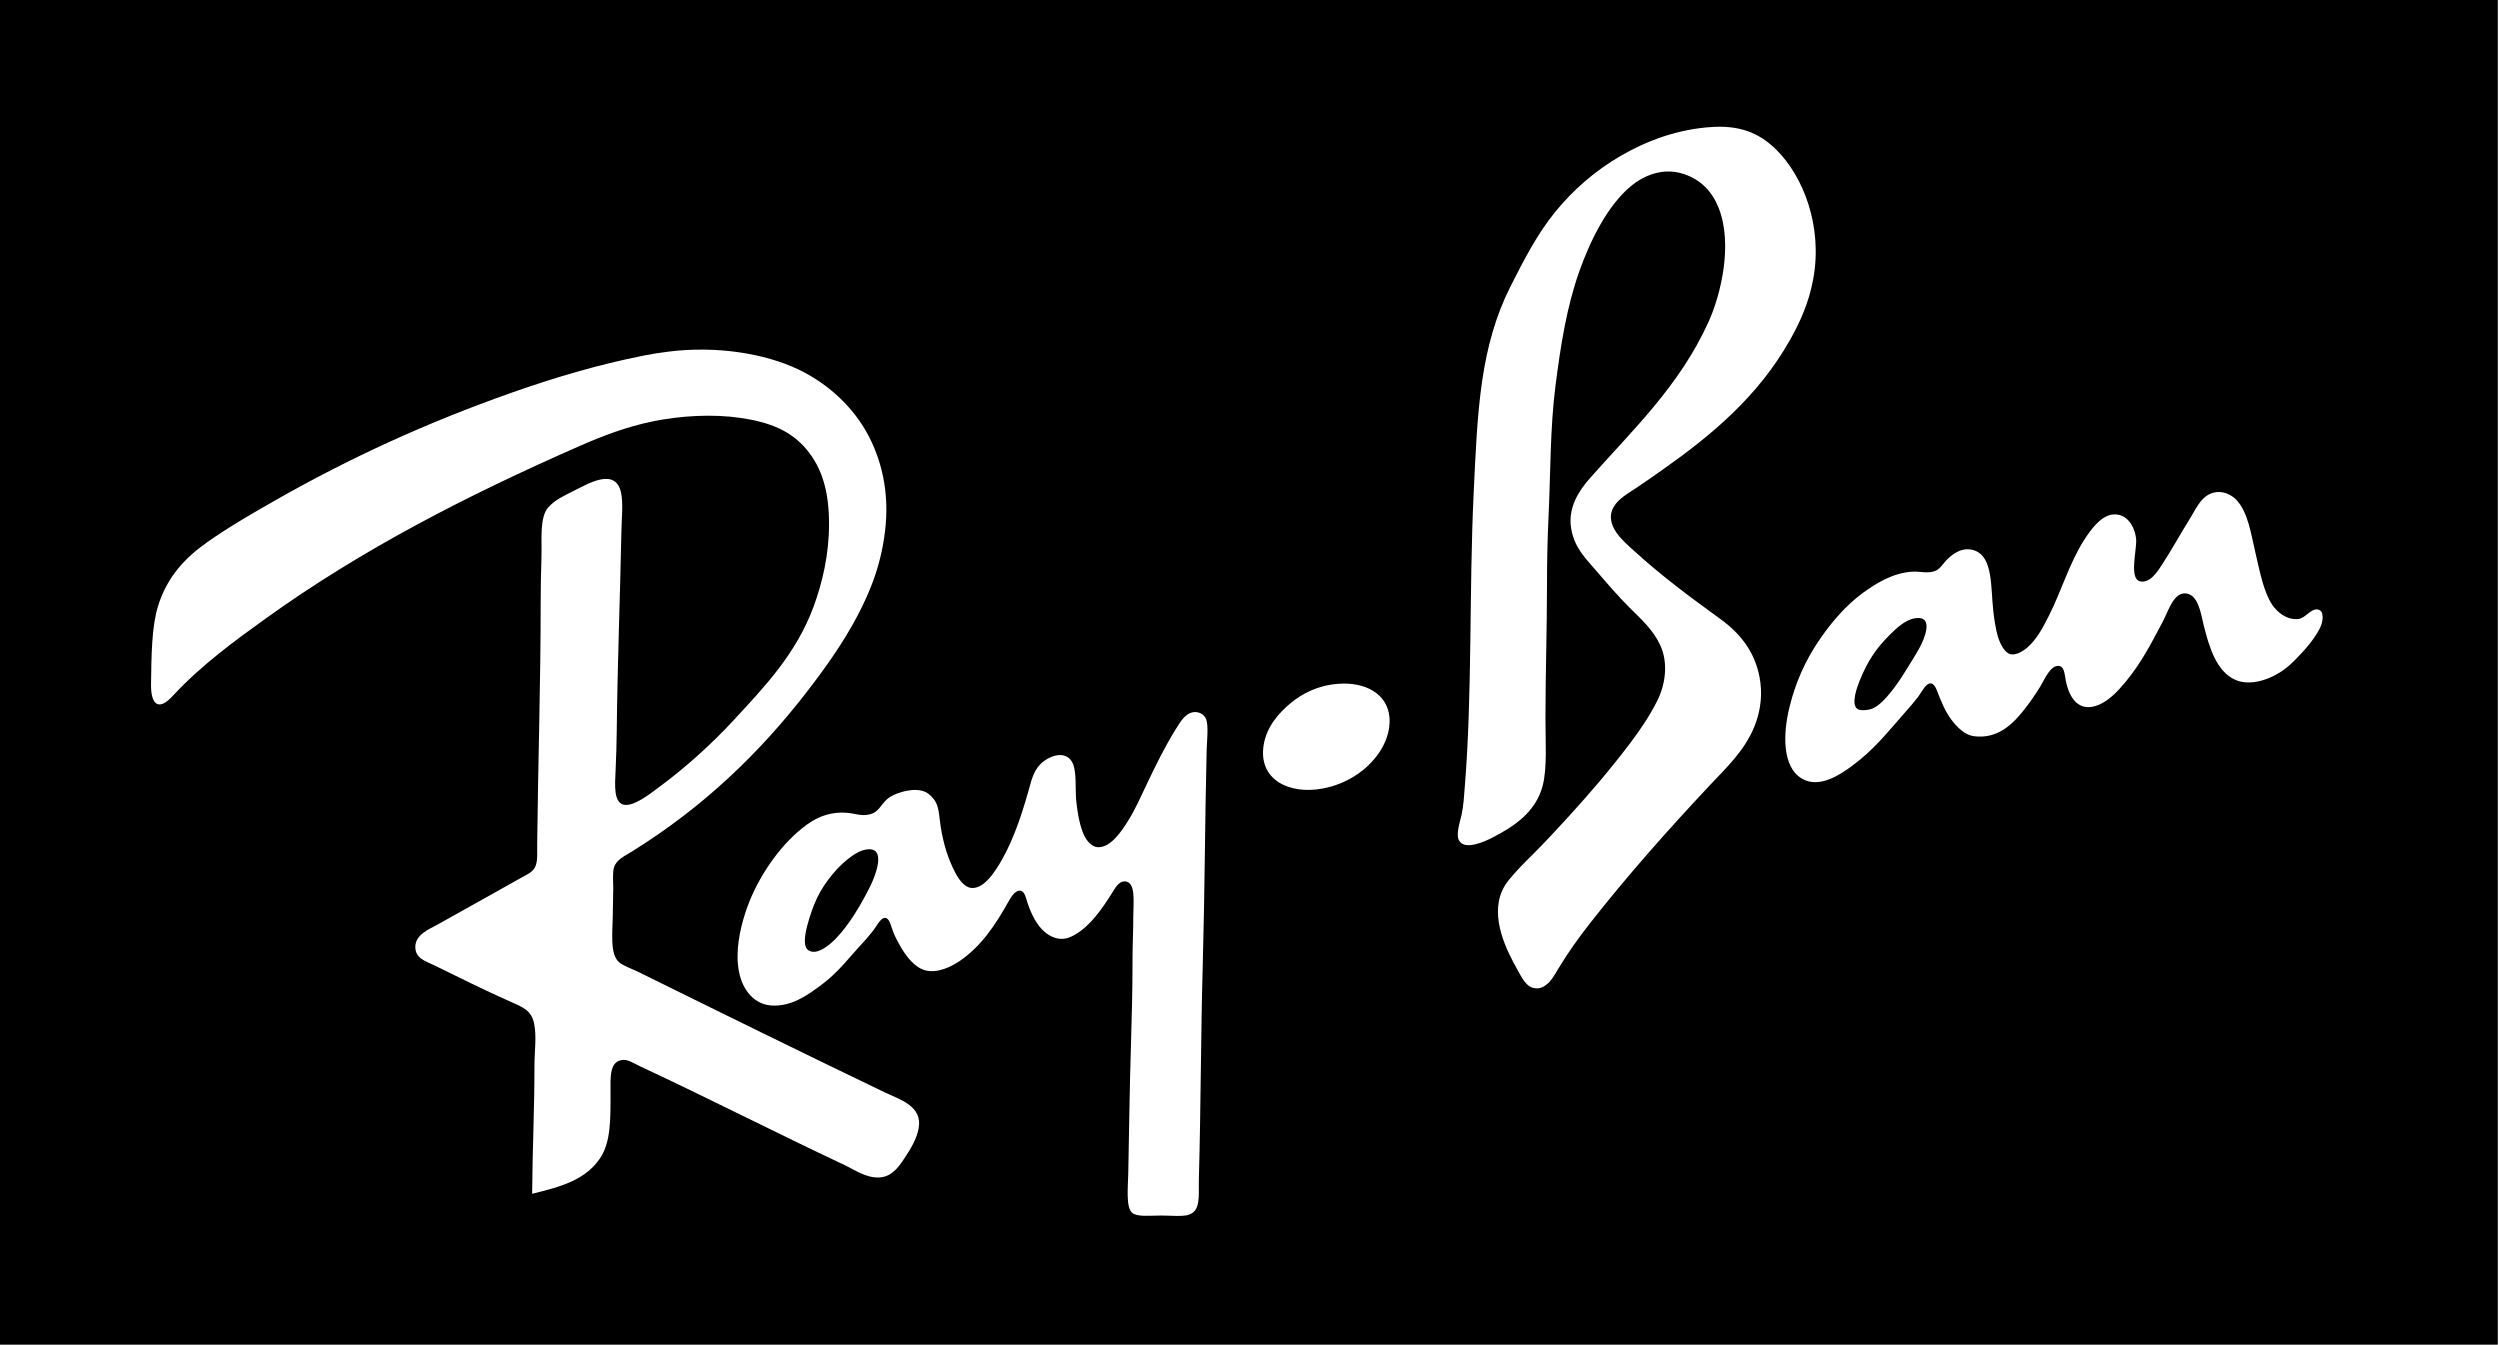<?xml version="1.0" encoding="UTF-8" standalone="no"?>
<!DOCTYPE svg PUBLIC "-//W3C//DTD SVG 1.1//EN" "http://www.w3.org/Graphics/SVG/1.1/DTD/svg11.dtd">
<svg width="100%" height="100%" viewBox="0 0 773 416" version="1.1" xmlns="http://www.w3.org/2000/svg" xmlns:xlink="http://www.w3.org/1999/xlink" xml:space="preserve" xmlns:serif="http://www.serif.com/" style="fill-rule:evenodd;clip-rule:evenodd;stroke-linejoin:round;stroke-miterlimit:2;">
    <path d="M772.316,415.773L0,415.773L0,0L772.316,0L772.316,415.773ZM501.256,48.111C493.145,52.807 486.5,58.672 480.976,65.391C475.379,72.199 471.115,80.484 466.936,88.791C462.517,97.581 459.871,107.035 458.296,117.711C456.695,128.583 456.234,140.38 455.656,152.511C454.22,182.644 455.277,214.324 452.896,243.471C452.693,245.95 452.553,248.975 451.933,251.87C451.454,254.118 450.114,257.827 451.093,259.79C452.794,263.186 459.364,260.057 461.293,259.068C468.428,255.426 474.931,250.952 477.013,242.87C478.424,237.392 477.855,229.182 477.855,222.471C477.855,207.806 478.334,194.589 478.334,180.35C478.334,173.405 478.488,166.475 478.814,159.59C479.46,145.913 479.267,132.452 480.971,119.15C482.607,106.409 484.47,94.791 488.291,83.99C491.758,74.194 497.122,63.43 504.371,57.47C508.223,54.303 514.115,51.716 520.451,53.75C525.783,55.461 529.322,59.086 531.371,64.19C535.866,75.39 532.128,91.063 528.251,99.59C519.221,119.454 504.838,132.881 491.531,147.95C488.358,151.543 484.786,156.806 485.77,163.19C486.718,169.343 490.27,172.645 493.691,176.63C496.722,180.164 500.252,184.271 503.77,187.79C507.504,191.526 511.142,194.695 513.371,199.55C515.962,205.196 514.838,211.884 512.411,216.711C510.001,221.504 507.038,225.818 504.131,229.67C497.746,238.129 491.253,245.664 484.693,252.83C481.556,256.254 477.965,260.156 474.373,263.75C472.754,265.369 470.817,267.252 469.093,269.15C467.22,271.212 465.578,272.992 464.533,275.269C460.613,283.814 466.01,294.191 469.213,299.871C470.3,301.797 471.72,305.019 474.253,305.51C476.291,305.906 477.523,304.959 478.333,304.311C479.7,303.219 480.645,301.508 481.693,299.75C484.67,294.746 488.196,289.852 491.533,285.59C503.155,270.75 515.932,256.391 528.613,242.871C533.794,237.346 539.298,232.289 542.413,224.75C544.03,220.84 544.933,216.123 544.333,211.189C543.228,202.096 538.192,195.946 532.093,191.51C522.386,184.448 514.085,178.36 505.333,170.389C502.249,167.58 495.699,162.397 498.973,156.709C500.46,154.126 503.469,152.52 506.173,150.709C509.029,148.796 511.369,147.145 513.973,145.309C529.297,134.508 543.525,122.617 553.333,105.349C556.435,99.891 559.278,93.781 560.653,86.269C563.641,69.927 557.563,54.621 549.373,46.429C544.749,41.805 539.067,38.8 530.053,39.229C519.016,39.757 509.13,43.553 501.256,48.111ZM185.416,358.312C188.886,353.32 188.776,346.275 188.776,337.912C188.776,333.26 188.308,327.834 192.856,327.713C194.331,327.674 196.306,328.955 198.016,329.752C219.542,339.799 239.757,350.178 261.136,360.232C264.249,361.697 267.675,364.225 271.816,364.072C275.649,363.926 277.82,360.912 279.616,358.193C281.564,355.242 283.452,352.215 284.056,348.832C285.291,341.91 278.133,339.963 273.376,337.672C247.998,325.459 222.709,313.041 197.536,300.592C195.532,299.602 193.175,298.826 191.656,297.713C188.33,295.274 189.496,287.924 189.496,281.514C189.496,279.207 189.616,277.147 189.616,274.793C189.616,272.463 189.35,269.875 189.856,268.191C190.584,265.773 193.226,264.642 195.616,263.152C217.181,249.707 234.597,233.242 249.736,213.59C255.294,206.377 260.591,198.902 264.856,190.91C269.301,182.579 272.855,173.601 273.856,162.23C274.925,150.088 271.773,139.682 266.896,131.87C262.463,124.77 255.447,118.32 246.856,114.23C236.387,109.246 221.519,106.888 206.776,108.71C204.19,109.03 201.727,109.412 199.216,109.91C184.679,112.792 171.298,116.811 158.176,121.43C132.019,130.638 108.181,141.604 85.816,154.31C78.443,158.499 71.01,162.769 64.096,167.63C57.283,172.419 51.637,178.374 48.856,187.43C46.886,193.846 46.825,202.617 46.696,211.549C46.659,214.127 47.036,217.502 49.096,217.789C50.762,218.02 52.635,216.013 53.776,214.789C62.281,205.671 72.484,198.185 82.456,191.03C111.863,169.928 144.23,153.27 179.296,137.87C186.37,134.763 193.81,131.947 201.736,130.31C210.42,128.517 220.423,127.953 229.096,129.23C238.158,130.564 244.655,133.285 249.376,138.95C254.189,144.726 256.336,151.925 256.336,161.99C256.336,171.621 254.234,180.222 251.656,187.31C246.279,202.093 236.401,212.334 226.936,222.59C220.022,230.08 211.85,237.492 203.176,243.83C201.176,245.291 196.38,249.168 193.216,248.869C189.626,248.531 190.135,242.621 190.336,238.309C190.529,234.158 190.657,229.774 190.696,226.07C190.912,205.423 191.727,185.09 192.136,164.389C192.219,160.201 192.734,155.533 192.016,152.269C190.296,144.441 181.803,149.563 177.376,151.789C174.114,153.429 171.713,154.492 169.576,156.829C166.768,159.9 167.593,166.8 167.416,172.429C167.274,176.944 167.176,181.648 167.176,186.109C167.176,211.642 166.364,235.662 166.096,261.23C166.071,263.571 166.285,265.966 165.616,267.709C164.913,269.541 163.476,270.097 161.536,271.188C152.757,276.139 144.097,280.945 135.376,285.83C132.697,287.33 128.416,288.949 128.416,292.789C128.416,296.343 131.56,297.162 134.176,298.43C142.357,302.391 149.695,306.137 157.816,309.709C161.698,311.418 164.295,312.42 165.136,316.43C165.976,320.43 165.256,325.066 165.256,329.273C165.256,343.351 164.634,355.281 164.536,369.113C173.577,366.933 180.889,364.826 185.416,358.312ZM677.296,160.072C674.048,165.311 671.736,169.584 668.416,174.712C667.161,176.65 664.766,180.465 661.696,179.752C658.221,178.946 660.763,169.883 660.496,166.792C660.152,162.856 657.619,158.484 653.056,159.112C649.348,159.623 646.216,164.133 644.296,167.152C639.934,174.013 637.306,182.855 633.616,190.193C631.696,194.011 629.763,197.713 626.776,200.273C625.616,201.265 623.593,202.604 621.736,202.312C619.983,202.038 618.478,199.236 617.776,196.913C617.046,194.499 616.612,191.427 616.336,188.993C615.493,181.572 616.277,172.435 610.696,170.273C606.584,168.68 603.099,171.777 601.456,173.633C600.418,174.803 599.635,176.132 598.096,176.633C595.842,177.367 593.599,176.645 591.496,176.753C585.235,177.074 579.994,180.45 576.136,183.233C570.768,187.107 566.032,192.656 562.216,198.354C558.317,204.18 555.287,210.652 553.336,218.514C551.296,226.733 550.932,237.229 557.296,240.833C562.596,243.835 569.023,239.475 572.416,236.993C579.518,231.805 583.544,226.472 589.216,220.073C590.415,218.719 591.721,217.234 593.056,215.511C594.066,214.208 595.481,211.032 597.136,211.31C598.447,211.529 599.17,214.337 599.779,215.749C600.586,217.628 601.252,219.202 602.057,220.55C603.739,223.361 606.741,227.154 610.336,227.63C617.867,228.626 622.645,223.556 625.938,219.351C627.628,217.189 629.199,214.966 630.859,212.271C632.037,210.355 633.943,205.575 636.619,205.912C638.311,206.125 638.32,208.288 638.779,210.592C639.86,216.02 642.923,220.463 648.978,217.912C652.075,216.605 654.79,213.787 657.136,210.951C662.162,204.879 664.944,199.309 668.779,192.111C670.375,189.115 671.933,183.605 675.379,183.471C679.733,183.302 680.569,190.069 681.379,193.31C683.073,200.095 685.341,207.689 691.219,210.23C694.847,211.797 699,210.76 701.902,209.51C705.183,208.092 707.474,206.215 709.462,204.229C712.129,201.563 716.395,196.922 717.742,193.19C718.165,192.019 718.705,189.044 716.902,188.51C714.638,187.839 712.948,191.137 710.662,191.389C707.081,191.785 704.134,189.29 702.622,187.07C699.912,183.091 698.742,176.778 697.342,170.75C695.949,164.753 695.095,158.659 691.702,154.79C690.327,153.223 687.886,151.9 685.462,152.15C680.934,152.619 679.316,156.812 677.296,160.072ZM592.216,191.151C598.154,190.267 594.987,197.633 593.536,200.272C592.135,202.821 590.641,205.085 589.336,207.231C587.829,209.705 586.347,211.884 584.776,213.832C583.247,215.728 581.216,218.144 578.896,219.111C577.721,219.601 575.218,219.836 574.334,219.232C572.23,217.795 574.198,212.455 575.054,210.351C577.468,204.415 580.076,200.529 584.174,196.432C586.287,194.321 589.043,191.625 592.216,191.151ZM398.896,217.55C395.375,220.489 391.654,224.718 390.736,230.272C388.945,241.081 398.605,245.723 408.855,243.833C416.615,242.401 422.709,238.112 426.376,232.794C428.172,230.19 430.003,226.148 429.616,221.753C428.967,214.384 421.944,210.796 413.775,211.435C407.415,211.927 402.669,214.402 398.896,217.55ZM363.616,225.352C360.177,230.843 357.416,236.507 354.616,242.391C352.822,246.161 351.096,250.167 348.736,253.912C347.121,256.474 343.508,262.236 339.376,261.953C337.426,261.816 335.939,259.756 335.296,258.473C333.934,255.756 333.176,251.459 332.776,247.672C332.387,243.99 333.041,238.258 331.456,235.553C329.539,232.282 325.374,233.385 322.816,235.315C319.625,237.719 319.069,240.778 317.896,244.916C315.485,253.416 312.512,261.994 308.056,268.676C306.431,271.113 303.714,274.803 300.376,274.556C298.352,274.408 296.597,272.148 295.456,269.996C293.137,265.623 291.731,260.977 290.896,255.836C290.416,252.877 290.432,250.117 289.336,248.035C288.688,246.806 287.371,245.472 286.216,244.916C282.793,243.269 277.506,245.028 275.296,246.354C272.84,247.83 272.098,250.588 269.776,251.514C266.701,252.742 264.455,251.405 261.256,251.274C254.741,251.006 250.33,254.016 246.616,257.274C239.716,263.326 233.492,272.787 230.416,282.354C228.804,287.369 227.278,294.208 228.496,300.473C229.605,306.18 233.246,310.631 238.696,310.912C244.777,311.225 249.606,307.724 253.456,304.912C257.76,301.766 260.527,298.59 263.896,294.713C266.181,292.082 268.95,289.401 270.976,286.315C271.458,285.58 272.612,283.676 273.736,283.794C275.119,283.939 275.567,286.694 276.256,288.355C276.974,290.084 277.903,291.759 278.656,293.036C280.242,295.722 282.787,299.089 285.976,299.997C289.772,301.077 294.16,298.911 296.776,297.115C303.468,292.527 307.841,285.911 311.896,278.636C312.674,277.24 313.962,275.216 315.496,275.397C316.893,275.563 317.266,277.837 317.776,279.358C319.281,283.839 321.783,288.456 326.056,289.919C328.787,290.855 330.865,289.921 332.656,288.839C337.329,286.015 340.739,281.005 343.696,276.36C344.711,274.765 345.866,272.452 347.776,272.518C351.311,272.643 350.417,278.995 350.416,283.08C350.416,287.682 350.176,292.211 350.176,296.398C350.176,305.602 349.994,313.527 349.696,323.039C349.29,336.014 349.118,349.631 348.856,362.879C348.774,367.006 348.078,373.299 350.056,375C351.602,376.328 355.491,375.84 359.056,375.84C362.012,375.84 365.649,376.24 367.576,375.6C371.411,374.328 370.548,369.643 370.696,364.322C371.314,342.108 371.286,319.992 371.896,298.082C372.528,275.381 372.556,254.385 373.096,231.842C373.149,229.621 373.719,224.529 372.976,222.484C372.319,220.672 370.43,219.99 369.016,220.205C366.422,220.585 364.947,223.225 363.616,225.352ZM267.856,262.671C274.498,261.606 270.439,271.32 269.056,274.07C266.21,279.73 262.705,285.767 258.496,290.15C256.929,291.781 252.572,295.771 249.856,293.751C247.786,292.21 249.471,286.473 250.216,284.029C251.253,280.633 252.4,277.886 253.696,275.63C256.421,270.884 260.927,265.825 265.336,263.511C266.066,263.128 266.959,262.814 267.856,262.671Z" style="fill-rule:nonzero;"/>
</svg>
